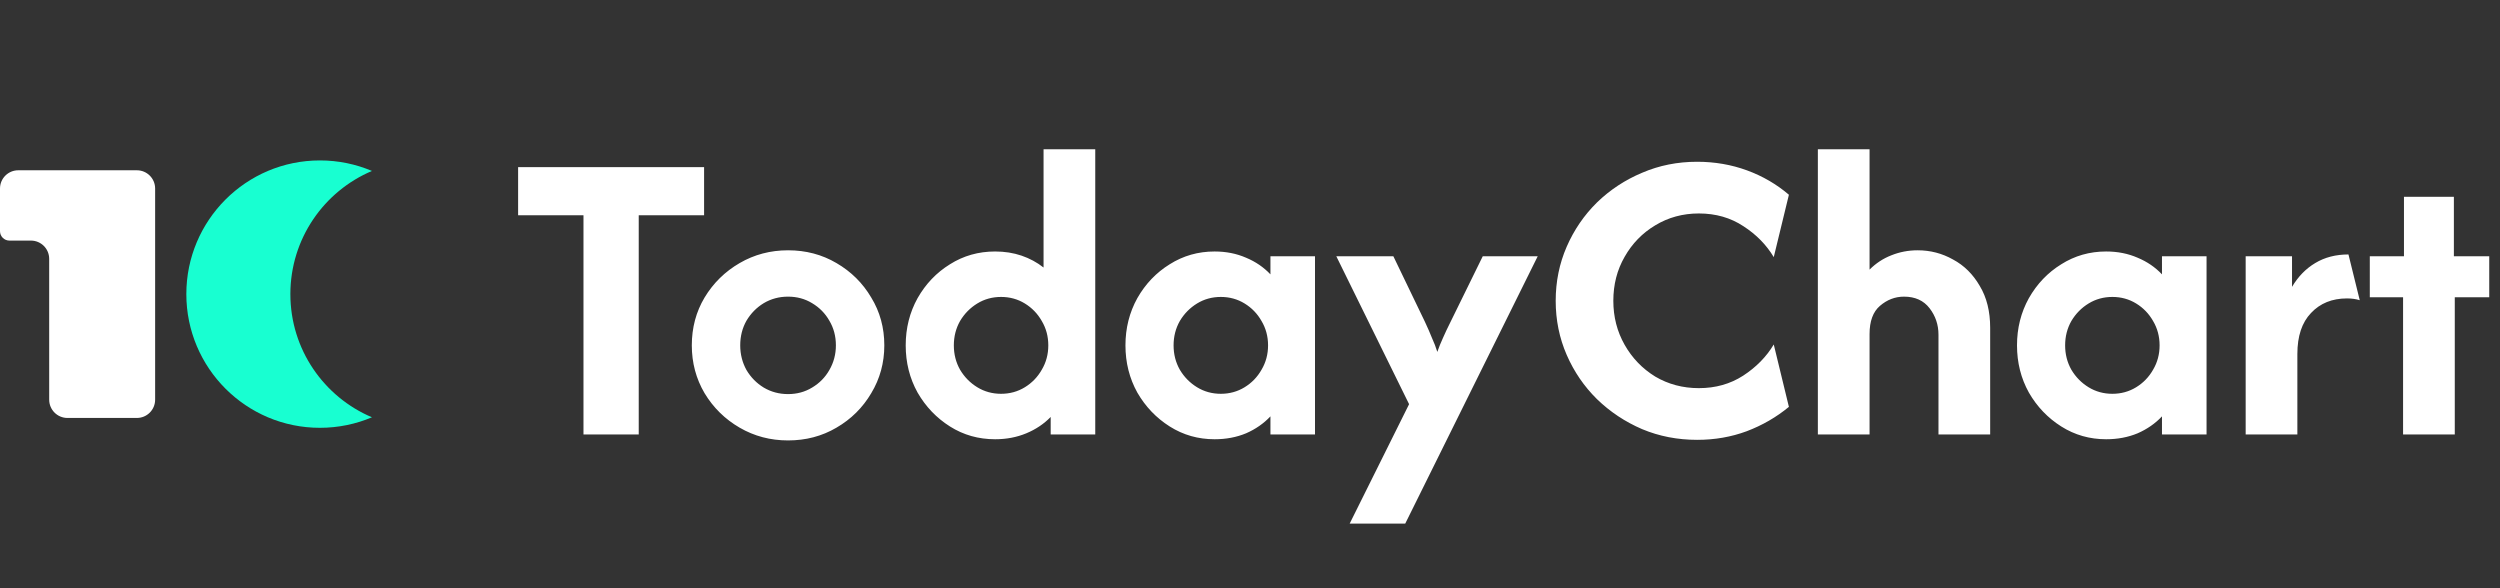 <svg width="187" height="44" viewBox="0 0 187 44" fill="none" xmlns="http://www.w3.org/2000/svg">
<rect x="0" y="0" width="187" height="44" fill="#333333" stroke="none"/>
<path fill-rule="evenodd" clip-rule="evenodd" d="M3.679 19.361C3.679 18.607 3.068 17.996 2.314 17.996H0.705C0.316 17.996 2.65101e-05 17.68 2.36253e-05 17.291L0 14.102C-5.58632e-06 13.348 0.611 12.737 1.365 12.737H10.239C10.993 12.737 11.604 13.348 11.604 14.102V29.898C11.604 30.652 10.993 31.263 10.239 31.263H5.045C4.291 31.263 3.68 30.652 3.68 29.898L3.679 19.361Z" fill="white"/>
<path fill-rule="evenodd" clip-rule="evenodd" d="M27.822 31.213C24.236 29.695 21.72 26.142 21.72 22C21.72 17.858 24.236 14.305 27.822 12.787C26.626 12.28 25.311 12 23.93 12C18.412 12 13.938 16.477 13.938 22C13.938 27.523 18.412 32 23.93 32C25.311 32 26.626 31.72 27.822 31.213Z" fill="#18FFD1"/>
<path d="M38.755 16.1V12.5H52.666V16.1H47.777V32.5H43.644V16.1H38.755ZM58.947 32.944C57.628 32.944 56.421 32.626 55.325 31.989C54.228 31.352 53.354 30.493 52.702 29.411C52.065 28.33 51.747 27.137 51.747 25.833C51.747 24.515 52.065 23.322 52.702 22.256C53.354 21.174 54.228 20.315 55.325 19.678C56.421 19.041 57.628 18.722 58.947 18.722C60.28 18.722 61.487 19.041 62.569 19.678C63.665 20.315 64.532 21.174 65.169 22.256C65.821 23.322 66.147 24.515 66.147 25.833C66.147 27.137 65.821 28.33 65.169 29.411C64.532 30.493 63.665 31.352 62.569 31.989C61.487 32.626 60.28 32.944 58.947 32.944ZM58.947 29.478C59.613 29.478 60.213 29.315 60.747 28.989C61.295 28.663 61.725 28.226 62.036 27.678C62.362 27.115 62.525 26.5 62.525 25.833C62.525 25.152 62.362 24.537 62.036 23.989C61.725 23.441 61.295 23.004 60.747 22.678C60.213 22.352 59.613 22.189 58.947 22.189C58.28 22.189 57.673 22.352 57.125 22.678C56.591 23.004 56.162 23.441 55.836 23.989C55.525 24.537 55.369 25.152 55.369 25.833C55.369 26.5 55.525 27.115 55.836 27.678C56.162 28.226 56.591 28.663 57.125 28.989C57.673 29.315 58.28 29.478 58.947 29.478ZM74.436 32.856C73.191 32.856 72.065 32.537 71.058 31.9C70.05 31.263 69.243 30.419 68.636 29.367C68.043 28.3 67.747 27.122 67.747 25.833C67.747 24.544 68.043 23.367 68.636 22.3C69.243 21.233 70.05 20.389 71.058 19.767C72.065 19.13 73.191 18.811 74.436 18.811C75.147 18.811 75.806 18.915 76.413 19.122C77.021 19.33 77.569 19.626 78.058 20.011V11.167H81.925V32.5H78.591V31.189C78.088 31.707 77.48 32.115 76.769 32.411C76.058 32.707 75.28 32.856 74.436 32.856ZM74.88 29.456C75.532 29.456 76.125 29.293 76.658 28.967C77.191 28.641 77.613 28.204 77.925 27.656C78.251 27.107 78.413 26.5 78.413 25.833C78.413 25.167 78.251 24.559 77.925 24.011C77.613 23.463 77.191 23.026 76.658 22.7C76.125 22.374 75.532 22.211 74.88 22.211C74.228 22.211 73.636 22.374 73.102 22.7C72.569 23.026 72.139 23.463 71.813 24.011C71.502 24.559 71.347 25.167 71.347 25.833C71.347 26.5 71.502 27.107 71.813 27.656C72.139 28.204 72.569 28.641 73.102 28.967C73.636 29.293 74.228 29.456 74.88 29.456ZM90.851 32.856C89.621 32.856 88.503 32.537 87.495 31.9C86.488 31.263 85.681 30.419 85.073 29.367C84.481 28.3 84.184 27.122 84.184 25.833C84.184 24.544 84.481 23.367 85.073 22.3C85.681 21.233 86.488 20.389 87.495 19.767C88.503 19.13 89.621 18.811 90.851 18.811C91.71 18.811 92.495 18.967 93.207 19.278C93.918 19.574 94.525 19.989 95.029 20.522V19.167H98.362V32.5H95.029V31.144C94.525 31.678 93.918 32.1 93.207 32.411C92.495 32.707 91.71 32.856 90.851 32.856ZM91.318 29.456C91.969 29.456 92.562 29.293 93.095 28.967C93.629 28.641 94.051 28.204 94.362 27.656C94.688 27.107 94.851 26.5 94.851 25.833C94.851 25.167 94.688 24.559 94.362 24.011C94.051 23.463 93.629 23.026 93.095 22.7C92.562 22.374 91.969 22.211 91.318 22.211C90.666 22.211 90.073 22.374 89.54 22.7C89.007 23.026 88.577 23.463 88.251 24.011C87.94 24.559 87.784 25.167 87.784 25.833C87.784 26.5 87.94 27.107 88.251 27.656C88.577 28.204 89.007 28.641 89.54 28.967C90.073 29.293 90.666 29.456 91.318 29.456ZM100.955 39.167L105.4 30.233L99.955 19.167H104.222L106.577 24.056C106.785 24.5 106.963 24.907 107.111 25.278C107.274 25.633 107.407 25.982 107.511 26.322C107.629 25.982 107.77 25.633 107.933 25.278C108.096 24.907 108.288 24.5 108.511 24.056L110.911 19.167H115.022L105.111 39.167H100.955ZM126.943 32.9C125.477 32.9 124.106 32.633 122.832 32.1C121.558 31.552 120.432 30.804 119.454 29.856C118.491 28.907 117.736 27.804 117.188 26.544C116.64 25.285 116.366 23.937 116.366 22.5C116.366 21.063 116.64 19.715 117.188 18.456C117.736 17.196 118.491 16.093 119.454 15.144C120.432 14.196 121.558 13.456 122.832 12.922C124.106 12.374 125.477 12.1 126.943 12.1C128.262 12.1 129.506 12.315 130.677 12.744C131.847 13.174 132.891 13.781 133.81 14.567L132.677 19.233C132.128 18.315 131.373 17.544 130.41 16.922C129.447 16.285 128.336 15.967 127.077 15.967C125.877 15.967 124.788 16.263 123.81 16.856C122.847 17.433 122.084 18.218 121.521 19.211C120.958 20.189 120.677 21.285 120.677 22.5C120.677 23.7 120.958 24.796 121.521 25.789C122.084 26.782 122.847 27.574 123.81 28.167C124.788 28.744 125.877 29.033 127.077 29.033C128.321 29.033 129.425 28.722 130.388 28.1C131.366 27.463 132.128 26.685 132.677 25.767L133.81 30.433C132.877 31.204 131.825 31.811 130.654 32.256C129.499 32.685 128.262 32.9 126.943 32.9ZM135.976 32.5V11.167H139.843V20.167C140.317 19.693 140.857 19.337 141.465 19.1C142.087 18.848 142.746 18.722 143.443 18.722C144.391 18.722 145.272 18.952 146.087 19.411C146.917 19.856 147.583 20.515 148.087 21.389C148.606 22.248 148.865 23.293 148.865 24.522V32.5H144.998V25.033C144.998 24.293 144.776 23.633 144.332 23.056C143.887 22.478 143.25 22.189 142.42 22.189C141.754 22.189 141.154 22.419 140.62 22.878C140.102 23.322 139.843 24.026 139.843 24.989V32.5H135.976ZM157.538 32.856C156.309 32.856 155.19 32.537 154.183 31.9C153.175 31.263 152.368 30.419 151.761 29.367C151.168 28.3 150.872 27.122 150.872 25.833C150.872 24.544 151.168 23.367 151.761 22.3C152.368 21.233 153.175 20.389 154.183 19.767C155.19 19.13 156.309 18.811 157.538 18.811C158.398 18.811 159.183 18.967 159.894 19.278C160.605 19.574 161.213 19.989 161.716 20.522V19.167H165.05V32.5H161.716V31.144C161.213 31.678 160.605 32.1 159.894 32.411C159.183 32.707 158.398 32.856 157.538 32.856ZM158.005 29.456C158.657 29.456 159.25 29.293 159.783 28.967C160.316 28.641 160.738 28.204 161.05 27.656C161.375 27.107 161.538 26.5 161.538 25.833C161.538 25.167 161.375 24.559 161.05 24.011C160.738 23.463 160.316 23.026 159.783 22.7C159.25 22.374 158.657 22.211 158.005 22.211C157.353 22.211 156.761 22.374 156.227 22.7C155.694 23.026 155.264 23.463 154.938 24.011C154.627 24.559 154.472 25.167 154.472 25.833C154.472 26.5 154.627 27.107 154.938 27.656C155.264 28.204 155.694 28.641 156.227 28.967C156.761 29.293 157.353 29.456 158.005 29.456ZM167.976 32.5V19.167H171.443V21.456C171.902 20.685 172.48 20.093 173.176 19.678C173.887 19.248 174.717 19.033 175.665 19.033L176.509 22.456C176.228 22.367 175.909 22.322 175.554 22.322C174.443 22.322 173.546 22.685 172.865 23.411C172.183 24.122 171.843 25.144 171.843 26.478V32.5H167.976ZM179.75 32.5V22.233H177.261V19.167H179.817V14.722H183.55V19.167H186.195V22.233H183.617V32.5H179.75Z" fill="white"/>
</svg>
